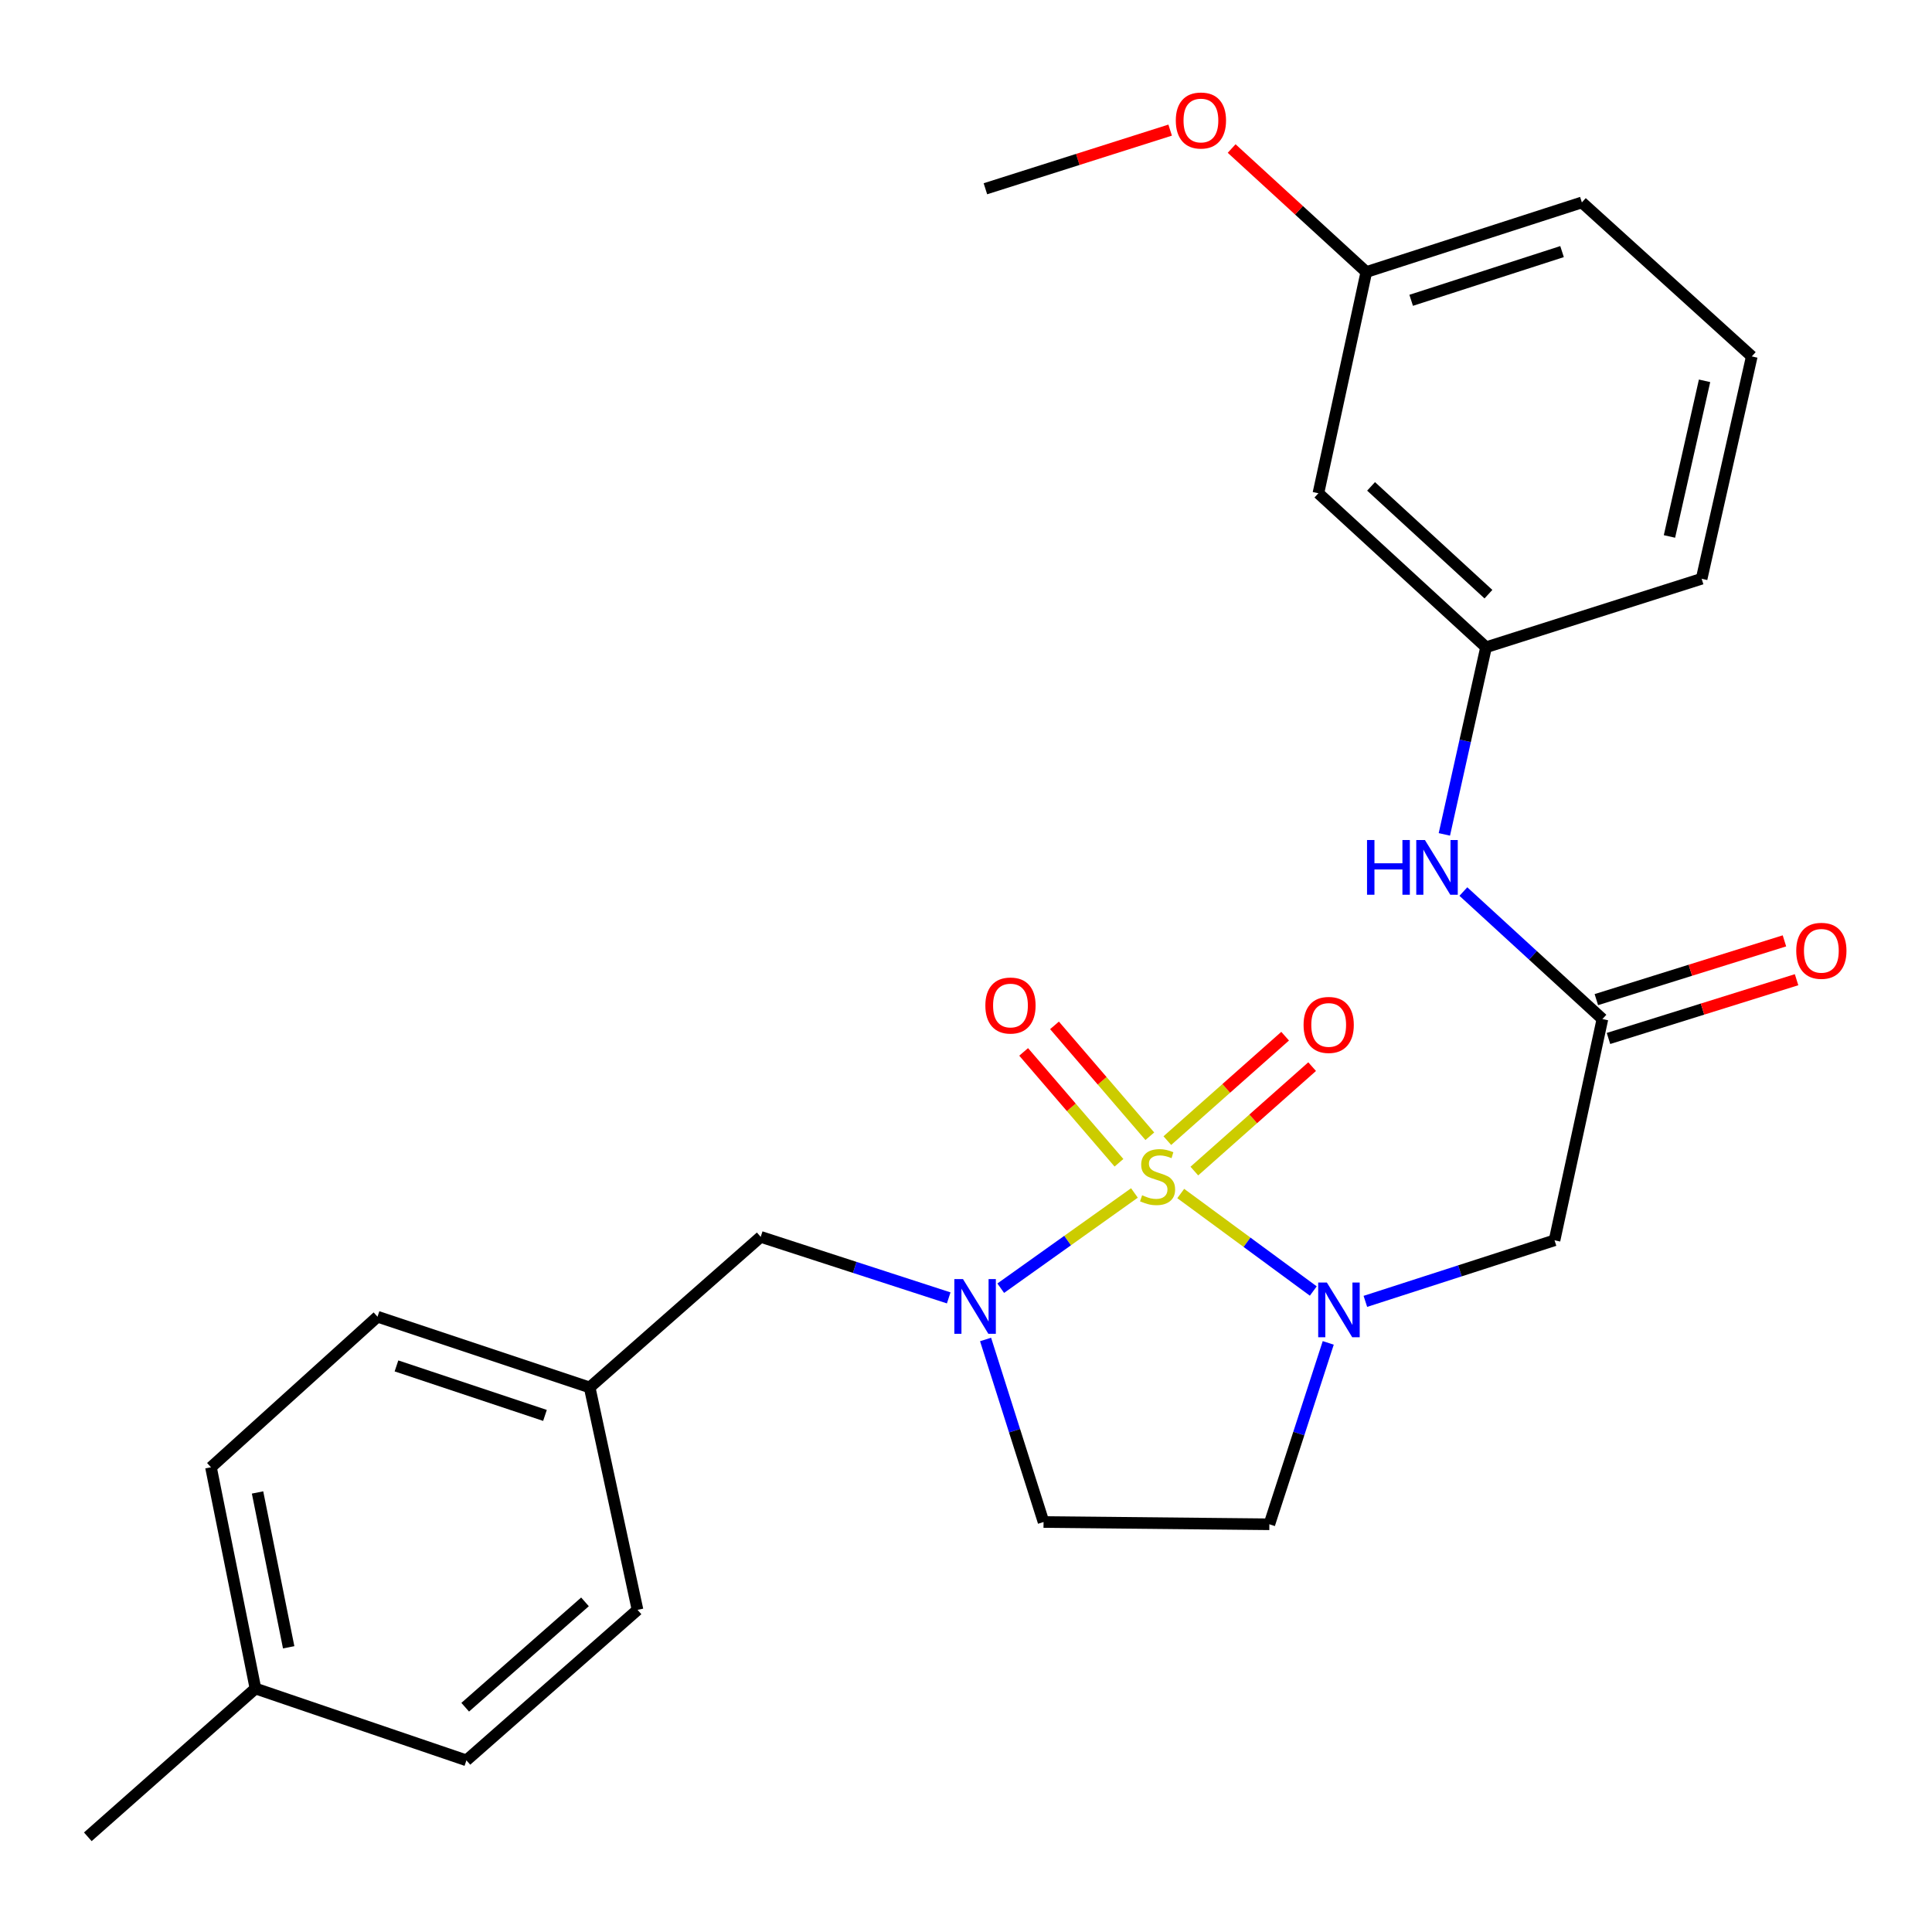 <?xml version='1.0' encoding='iso-8859-1'?>
<svg version='1.1' baseProfile='full'
              xmlns='http://www.w3.org/2000/svg'
                      xmlns:rdkit='http://www.rdkit.org/xml'
                      xmlns:xlink='http://www.w3.org/1999/xlink'
                  xml:space='preserve'
width='1000px' height='1000px' viewBox='0 0 1000 1000'>
<!-- END OF HEADER -->
<rect style='opacity:1.0;fill:#FFFFFF;stroke:none' width='1000' height='1000' x='0' y='0'> </rect>
<path class='bond-0' d='M 611.153,617.765 L 645.455,642.998' style='fill:none;fill-rule:evenodd;stroke:#CCCC00;stroke-width:6px;stroke-linecap:butt;stroke-linejoin:miter;stroke-opacity:1' />
<path class='bond-0' d='M 645.455,642.998 L 679.758,668.231' style='fill:none;fill-rule:evenodd;stroke:#0000FF;stroke-width:6px;stroke-linecap:butt;stroke-linejoin:miter;stroke-opacity:1' />
<path class='bond-1' d='M 587.18,617.475 L 552.579,642.122' style='fill:none;fill-rule:evenodd;stroke:#CCCC00;stroke-width:6px;stroke-linecap:butt;stroke-linejoin:miter;stroke-opacity:1' />
<path class='bond-1' d='M 552.579,642.122 L 517.978,666.768' style='fill:none;fill-rule:evenodd;stroke:#0000FF;stroke-width:6px;stroke-linecap:butt;stroke-linejoin:miter;stroke-opacity:1' />
<path class='bond-6' d='M 595.146,588.118 L 570.479,559.423' style='fill:none;fill-rule:evenodd;stroke:#CCCC00;stroke-width:6px;stroke-linecap:butt;stroke-linejoin:miter;stroke-opacity:1' />
<path class='bond-6' d='M 570.479,559.423 L 545.811,530.729' style='fill:none;fill-rule:evenodd;stroke:#FF0000;stroke-width:6px;stroke-linecap:butt;stroke-linejoin:miter;stroke-opacity:1' />
<path class='bond-6' d='M 579.173,601.85 L 554.505,573.156' style='fill:none;fill-rule:evenodd;stroke:#CCCC00;stroke-width:6px;stroke-linecap:butt;stroke-linejoin:miter;stroke-opacity:1' />
<path class='bond-6' d='M 554.505,573.156 L 529.838,544.462' style='fill:none;fill-rule:evenodd;stroke:#FF0000;stroke-width:6px;stroke-linecap:butt;stroke-linejoin:miter;stroke-opacity:1' />
<path class='bond-7' d='M 618.186,606.149 L 648.671,579.12' style='fill:none;fill-rule:evenodd;stroke:#CCCC00;stroke-width:6px;stroke-linecap:butt;stroke-linejoin:miter;stroke-opacity:1' />
<path class='bond-7' d='M 648.671,579.12 L 679.156,552.091' style='fill:none;fill-rule:evenodd;stroke:#FF0000;stroke-width:6px;stroke-linecap:butt;stroke-linejoin:miter;stroke-opacity:1' />
<path class='bond-7' d='M 604.211,590.387 L 634.696,563.358' style='fill:none;fill-rule:evenodd;stroke:#CCCC00;stroke-width:6px;stroke-linecap:butt;stroke-linejoin:miter;stroke-opacity:1' />
<path class='bond-7' d='M 634.696,563.358 L 665.182,536.329' style='fill:none;fill-rule:evenodd;stroke:#FF0000;stroke-width:6px;stroke-linecap:butt;stroke-linejoin:miter;stroke-opacity:1' />
<path class='bond-2' d='M 706.71,673.587 L 755.668,657.783' style='fill:none;fill-rule:evenodd;stroke:#0000FF;stroke-width:6px;stroke-linecap:butt;stroke-linejoin:miter;stroke-opacity:1' />
<path class='bond-2' d='M 755.668,657.783 L 804.625,641.979' style='fill:none;fill-rule:evenodd;stroke:#000000;stroke-width:6px;stroke-linecap:butt;stroke-linejoin:miter;stroke-opacity:1' />
<path class='bond-4' d='M 687.496,695.077 L 672.257,742.022' style='fill:none;fill-rule:evenodd;stroke:#0000FF;stroke-width:6px;stroke-linecap:butt;stroke-linejoin:miter;stroke-opacity:1' />
<path class='bond-4' d='M 672.257,742.022 L 657.018,788.966' style='fill:none;fill-rule:evenodd;stroke:#000000;stroke-width:6px;stroke-linecap:butt;stroke-linejoin:miter;stroke-opacity:1' />
<path class='bond-5' d='M 510.133,693.308 L 525.138,740.552' style='fill:none;fill-rule:evenodd;stroke:#0000FF;stroke-width:6px;stroke-linecap:butt;stroke-linejoin:miter;stroke-opacity:1' />
<path class='bond-5' d='M 525.138,740.552 L 540.142,787.796' style='fill:none;fill-rule:evenodd;stroke:#000000;stroke-width:6px;stroke-linecap:butt;stroke-linejoin:miter;stroke-opacity:1' />
<path class='bond-8' d='M 491.05,671.788 L 442.395,655.994' style='fill:none;fill-rule:evenodd;stroke:#0000FF;stroke-width:6px;stroke-linecap:butt;stroke-linejoin:miter;stroke-opacity:1' />
<path class='bond-8' d='M 442.395,655.994 L 393.741,640.2' style='fill:none;fill-rule:evenodd;stroke:#000000;stroke-width:6px;stroke-linecap:butt;stroke-linejoin:miter;stroke-opacity:1' />
<path class='bond-3' d='M 804.625,641.979 L 829.411,527.456' style='fill:none;fill-rule:evenodd;stroke:#000000;stroke-width:6px;stroke-linecap:butt;stroke-linejoin:miter;stroke-opacity:1' />
<path class='bond-9' d='M 829.411,527.456 L 793.425,494.46' style='fill:none;fill-rule:evenodd;stroke:#000000;stroke-width:6px;stroke-linecap:butt;stroke-linejoin:miter;stroke-opacity:1' />
<path class='bond-9' d='M 793.425,494.46 L 757.438,461.464' style='fill:none;fill-rule:evenodd;stroke:#0000FF;stroke-width:6px;stroke-linecap:butt;stroke-linejoin:miter;stroke-opacity:1' />
<path class='bond-11' d='M 832.552,537.509 L 881.227,522.303' style='fill:none;fill-rule:evenodd;stroke:#000000;stroke-width:6px;stroke-linecap:butt;stroke-linejoin:miter;stroke-opacity:1' />
<path class='bond-11' d='M 881.227,522.303 L 929.902,507.097' style='fill:none;fill-rule:evenodd;stroke:#FF0000;stroke-width:6px;stroke-linecap:butt;stroke-linejoin:miter;stroke-opacity:1' />
<path class='bond-11' d='M 826.271,517.403 L 874.946,502.196' style='fill:none;fill-rule:evenodd;stroke:#000000;stroke-width:6px;stroke-linecap:butt;stroke-linejoin:miter;stroke-opacity:1' />
<path class='bond-11' d='M 874.946,502.196 L 923.621,486.99' style='fill:none;fill-rule:evenodd;stroke:#FF0000;stroke-width:6px;stroke-linecap:butt;stroke-linejoin:miter;stroke-opacity:1' />
<path class='bond-26' d='M 657.018,788.966 L 540.142,787.796' style='fill:none;fill-rule:evenodd;stroke:#000000;stroke-width:6px;stroke-linecap:butt;stroke-linejoin:miter;stroke-opacity:1' />
<path class='bond-13' d='M 393.741,640.2 L 305.209,718.129' style='fill:none;fill-rule:evenodd;stroke:#000000;stroke-width:6px;stroke-linecap:butt;stroke-linejoin:miter;stroke-opacity:1' />
<path class='bond-10' d='M 747.599,431.876 L 758.388,383.446' style='fill:none;fill-rule:evenodd;stroke:#0000FF;stroke-width:6px;stroke-linecap:butt;stroke-linejoin:miter;stroke-opacity:1' />
<path class='bond-10' d='M 758.388,383.446 L 769.177,335.016' style='fill:none;fill-rule:evenodd;stroke:#000000;stroke-width:6px;stroke-linecap:butt;stroke-linejoin:miter;stroke-opacity:1' />
<path class='bond-12' d='M 769.177,335.016 L 682.401,255.308' style='fill:none;fill-rule:evenodd;stroke:#000000;stroke-width:6px;stroke-linecap:butt;stroke-linejoin:miter;stroke-opacity:1' />
<path class='bond-12' d='M 770.411,307.546 L 709.667,251.751' style='fill:none;fill-rule:evenodd;stroke:#000000;stroke-width:6px;stroke-linecap:butt;stroke-linejoin:miter;stroke-opacity:1' />
<path class='bond-22' d='M 769.177,335.016 L 880.763,299.568' style='fill:none;fill-rule:evenodd;stroke:#000000;stroke-width:6px;stroke-linecap:butt;stroke-linejoin:miter;stroke-opacity:1' />
<path class='bond-14' d='M 682.401,255.308 L 707.211,140.796' style='fill:none;fill-rule:evenodd;stroke:#000000;stroke-width:6px;stroke-linecap:butt;stroke-linejoin:miter;stroke-opacity:1' />
<path class='bond-16' d='M 305.209,718.129 L 329.984,833.261' style='fill:none;fill-rule:evenodd;stroke:#000000;stroke-width:6px;stroke-linecap:butt;stroke-linejoin:miter;stroke-opacity:1' />
<path class='bond-17' d='M 305.209,718.129 L 195.402,681.523' style='fill:none;fill-rule:evenodd;stroke:#000000;stroke-width:6px;stroke-linecap:butt;stroke-linejoin:miter;stroke-opacity:1' />
<path class='bond-17' d='M 282.076,732.622 L 205.211,706.998' style='fill:none;fill-rule:evenodd;stroke:#000000;stroke-width:6px;stroke-linecap:butt;stroke-linejoin:miter;stroke-opacity:1' />
<path class='bond-20' d='M 707.211,140.796 L 672.354,108.837' style='fill:none;fill-rule:evenodd;stroke:#000000;stroke-width:6px;stroke-linecap:butt;stroke-linejoin:miter;stroke-opacity:1' />
<path class='bond-20' d='M 672.354,108.837 L 637.498,76.877' style='fill:none;fill-rule:evenodd;stroke:#FF0000;stroke-width:6px;stroke-linecap:butt;stroke-linejoin:miter;stroke-opacity:1' />
<path class='bond-28' d='M 707.211,140.796 L 818.774,104.775' style='fill:none;fill-rule:evenodd;stroke:#000000;stroke-width:6px;stroke-linecap:butt;stroke-linejoin:miter;stroke-opacity:1' />
<path class='bond-28' d='M 730.418,155.439 L 808.512,130.225' style='fill:none;fill-rule:evenodd;stroke:#000000;stroke-width:6px;stroke-linecap:butt;stroke-linejoin:miter;stroke-opacity:1' />
<path class='bond-15' d='M 132.219,873.975 L 109.2,759.463' style='fill:none;fill-rule:evenodd;stroke:#000000;stroke-width:6px;stroke-linecap:butt;stroke-linejoin:miter;stroke-opacity:1' />
<path class='bond-15' d='M 149.418,852.647 L 133.304,772.489' style='fill:none;fill-rule:evenodd;stroke:#000000;stroke-width:6px;stroke-linecap:butt;stroke-linejoin:miter;stroke-opacity:1' />
<path class='bond-24' d='M 132.219,873.975 L 45.455,950.722' style='fill:none;fill-rule:evenodd;stroke:#000000;stroke-width:6px;stroke-linecap:butt;stroke-linejoin:miter;stroke-opacity:1' />
<path class='bond-27' d='M 132.219,873.975 L 241.417,911.155' style='fill:none;fill-rule:evenodd;stroke:#000000;stroke-width:6px;stroke-linecap:butt;stroke-linejoin:miter;stroke-opacity:1' />
<path class='bond-18' d='M 329.984,833.261 L 241.417,911.155' style='fill:none;fill-rule:evenodd;stroke:#000000;stroke-width:6px;stroke-linecap:butt;stroke-linejoin:miter;stroke-opacity:1' />
<path class='bond-18' d='M 302.787,829.127 L 240.791,883.653' style='fill:none;fill-rule:evenodd;stroke:#000000;stroke-width:6px;stroke-linecap:butt;stroke-linejoin:miter;stroke-opacity:1' />
<path class='bond-19' d='M 195.402,681.523 L 109.2,759.463' style='fill:none;fill-rule:evenodd;stroke:#000000;stroke-width:6px;stroke-linecap:butt;stroke-linejoin:miter;stroke-opacity:1' />
<path class='bond-25' d='M 605.668,67.35 L 557.855,82.528' style='fill:none;fill-rule:evenodd;stroke:#FF0000;stroke-width:6px;stroke-linecap:butt;stroke-linejoin:miter;stroke-opacity:1' />
<path class='bond-25' d='M 557.855,82.528 L 510.043,97.707' style='fill:none;fill-rule:evenodd;stroke:#000000;stroke-width:6px;stroke-linecap:butt;stroke-linejoin:miter;stroke-opacity:1' />
<path class='bond-21' d='M 906.72,184.483 L 880.763,299.568' style='fill:none;fill-rule:evenodd;stroke:#000000;stroke-width:6px;stroke-linecap:butt;stroke-linejoin:miter;stroke-opacity:1' />
<path class='bond-21' d='M 882.278,197.111 L 864.108,277.671' style='fill:none;fill-rule:evenodd;stroke:#000000;stroke-width:6px;stroke-linecap:butt;stroke-linejoin:miter;stroke-opacity:1' />
<path class='bond-23' d='M 906.72,184.483 L 818.774,104.775' style='fill:none;fill-rule:evenodd;stroke:#000000;stroke-width:6px;stroke-linecap:butt;stroke-linejoin:miter;stroke-opacity:1' />
<path  class='atom-0' d='M 591.159 618.662
Q 591.479 618.782, 592.799 619.342
Q 594.119 619.902, 595.559 620.262
Q 597.039 620.582, 598.479 620.582
Q 601.159 620.582, 602.719 619.302
Q 604.279 617.982, 604.279 615.702
Q 604.279 614.142, 603.479 613.182
Q 602.719 612.222, 601.519 611.702
Q 600.319 611.182, 598.319 610.582
Q 595.799 609.822, 594.279 609.102
Q 592.799 608.382, 591.719 606.862
Q 590.679 605.342, 590.679 602.782
Q 590.679 599.222, 593.079 597.022
Q 595.519 594.822, 600.319 594.822
Q 603.599 594.822, 607.319 596.382
L 606.399 599.462
Q 602.999 598.062, 600.439 598.062
Q 597.679 598.062, 596.159 599.222
Q 594.639 600.342, 594.679 602.302
Q 594.679 603.822, 595.439 604.742
Q 596.239 605.662, 597.359 606.182
Q 598.519 606.702, 600.439 607.302
Q 602.999 608.102, 604.519 608.902
Q 606.039 609.702, 607.119 611.342
Q 608.239 612.942, 608.239 615.702
Q 608.239 619.622, 605.599 621.742
Q 602.999 623.822, 598.639 623.822
Q 596.119 623.822, 594.199 623.262
Q 592.319 622.742, 590.079 621.822
L 591.159 618.662
' fill='#CCCC00'/>
<path  class='atom-1' d='M 686.779 663.84
L 696.059 678.84
Q 696.979 680.32, 698.459 683
Q 699.939 685.68, 700.019 685.84
L 700.019 663.84
L 703.779 663.84
L 703.779 692.16
L 699.899 692.16
L 689.939 675.76
Q 688.779 673.84, 687.539 671.64
Q 686.339 669.44, 685.979 668.76
L 685.979 692.16
L 682.299 692.16
L 682.299 663.84
L 686.779 663.84
' fill='#0000FF'/>
<path  class='atom-2' d='M 498.446 662.062
L 507.726 677.062
Q 508.646 678.542, 510.126 681.222
Q 511.606 683.902, 511.686 684.062
L 511.686 662.062
L 515.446 662.062
L 515.446 690.382
L 511.566 690.382
L 501.606 673.982
Q 500.446 672.062, 499.206 669.862
Q 498.006 667.662, 497.646 666.982
L 497.646 690.382
L 493.966 690.382
L 493.966 662.062
L 498.446 662.062
' fill='#0000FF'/>
<path  class='atom-7' d='M 510.021 520.456
Q 510.021 513.656, 513.381 509.856
Q 516.741 506.056, 523.021 506.056
Q 529.301 506.056, 532.661 509.856
Q 536.021 513.656, 536.021 520.456
Q 536.021 527.336, 532.621 531.256
Q 529.221 535.136, 523.021 535.136
Q 516.781 535.136, 513.381 531.256
Q 510.021 527.376, 510.021 520.456
M 523.021 531.936
Q 527.341 531.936, 529.661 529.056
Q 532.021 526.136, 532.021 520.456
Q 532.021 514.896, 529.661 512.096
Q 527.341 509.256, 523.021 509.256
Q 518.701 509.256, 516.341 512.056
Q 514.021 514.856, 514.021 520.456
Q 514.021 526.176, 516.341 529.056
Q 518.701 531.936, 523.021 531.936
' fill='#FF0000'/>
<path  class='atom-8' d='M 674.726 530.497
Q 674.726 523.697, 678.086 519.897
Q 681.446 516.097, 687.726 516.097
Q 694.006 516.097, 697.366 519.897
Q 700.726 523.697, 700.726 530.497
Q 700.726 537.377, 697.326 541.297
Q 693.926 545.177, 687.726 545.177
Q 681.486 545.177, 678.086 541.297
Q 674.726 537.417, 674.726 530.497
M 687.726 541.977
Q 692.046 541.977, 694.366 539.097
Q 696.726 536.177, 696.726 530.497
Q 696.726 524.937, 694.366 522.137
Q 692.046 519.297, 687.726 519.297
Q 683.406 519.297, 681.046 522.097
Q 678.726 524.897, 678.726 530.497
Q 678.726 536.217, 681.046 539.097
Q 683.406 541.977, 687.726 541.977
' fill='#FF0000'/>
<path  class='atom-10' d='M 707.574 434.794
L 711.414 434.794
L 711.414 446.834
L 725.894 446.834
L 725.894 434.794
L 729.734 434.794
L 729.734 463.114
L 725.894 463.114
L 725.894 450.034
L 711.414 450.034
L 711.414 463.114
L 707.574 463.114
L 707.574 434.794
' fill='#0000FF'/>
<path  class='atom-10' d='M 737.534 434.794
L 746.814 449.794
Q 747.734 451.274, 749.214 453.954
Q 750.694 456.634, 750.774 456.794
L 750.774 434.794
L 754.534 434.794
L 754.534 463.114
L 750.654 463.114
L 740.694 446.714
Q 739.534 444.794, 738.294 442.594
Q 737.094 440.394, 736.734 439.714
L 736.734 463.114
L 733.054 463.114
L 733.054 434.794
L 737.534 434.794
' fill='#0000FF'/>
<path  class='atom-12' d='M 929.729 492.135
Q 929.729 485.335, 933.089 481.535
Q 936.449 477.735, 942.729 477.735
Q 949.009 477.735, 952.369 481.535
Q 955.729 485.335, 955.729 492.135
Q 955.729 499.015, 952.329 502.935
Q 948.929 506.815, 942.729 506.815
Q 936.489 506.815, 933.089 502.935
Q 929.729 499.055, 929.729 492.135
M 942.729 503.615
Q 947.049 503.615, 949.369 500.735
Q 951.729 497.815, 951.729 492.135
Q 951.729 486.575, 949.369 483.775
Q 947.049 480.935, 942.729 480.935
Q 938.409 480.935, 936.049 483.735
Q 933.729 486.535, 933.729 492.135
Q 933.729 497.855, 936.049 500.735
Q 938.409 503.615, 942.729 503.615
' fill='#FF0000'/>
<path  class='atom-21' d='M 608.594 62.374
Q 608.594 55.574, 611.954 51.774
Q 615.314 47.974, 621.594 47.974
Q 627.874 47.974, 631.234 51.774
Q 634.594 55.574, 634.594 62.374
Q 634.594 69.254, 631.194 73.174
Q 627.794 77.054, 621.594 77.054
Q 615.354 77.054, 611.954 73.174
Q 608.594 69.294, 608.594 62.374
M 621.594 73.854
Q 625.914 73.854, 628.234 70.974
Q 630.594 68.054, 630.594 62.374
Q 630.594 56.814, 628.234 54.014
Q 625.914 51.174, 621.594 51.174
Q 617.274 51.174, 614.914 53.974
Q 612.594 56.774, 612.594 62.374
Q 612.594 68.094, 614.914 70.974
Q 617.274 73.854, 621.594 73.854
' fill='#FF0000'/>
</svg>
